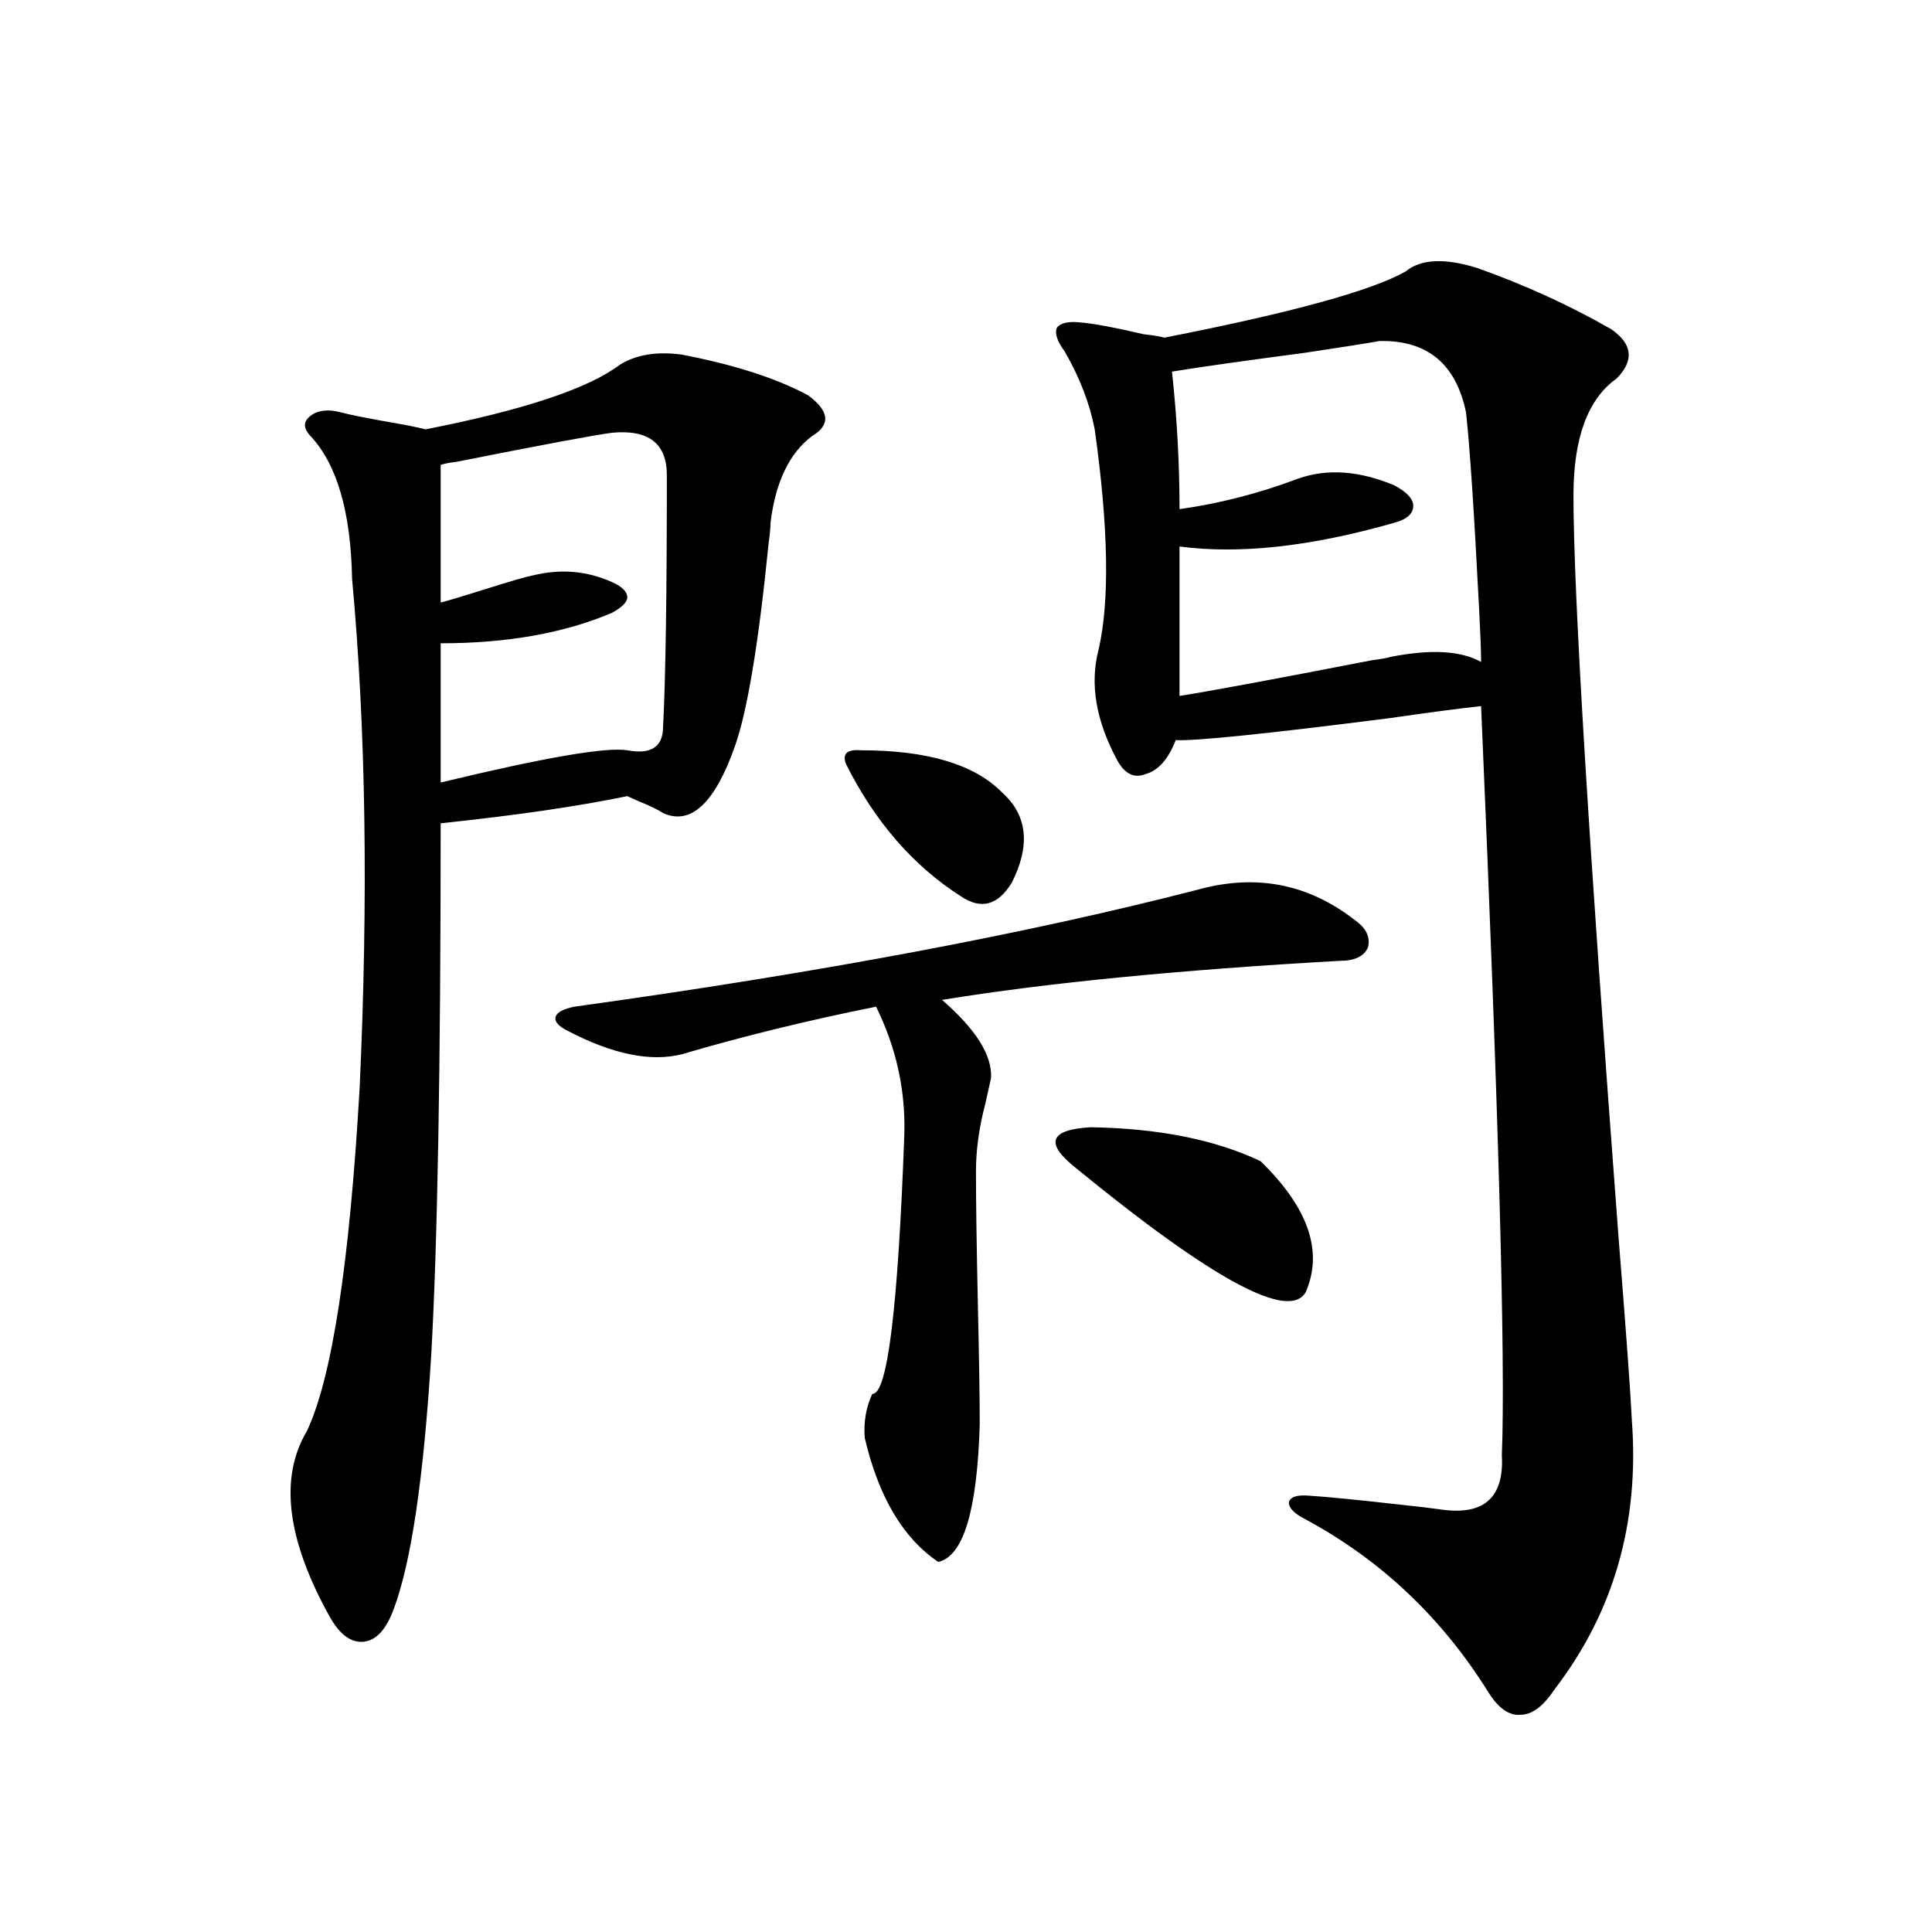 <?xml version="1.0" encoding="utf-8"?>
<!-- Generator: Adobe Illustrator 16.0.0, SVG Export Plug-In . SVG Version: 6.00 Build 0)  -->
<!DOCTYPE svg PUBLIC "-//W3C//DTD SVG 1.1//EN" "http://www.w3.org/Graphics/SVG/1.1/DTD/svg11.dtd">
<svg version="1.1" id="图层_1" xmlns="http://www.w3.org/2000/svg" xmlns:xlink="http://www.w3.org/1999/xlink" x="0px" y="0px"
	 width="1000px" height="1000px" viewBox="0 0 1000 1000" enable-background="new 0 0 1000 1000" xml:space="preserve">
<path d="M352.967,183.555c27.316,5.273,49.1,12.305,65.364,21.094c11.052,8.212,11.707,15.243,1.951,21.094
	c-11.707,8.789-18.871,23.73-21.463,44.824c0,2.349-0.335,5.864-0.976,10.547c-5.213,52.157-11.066,87.313-17.561,105.469
	c-10.411,29.306-22.773,40.731-37.072,34.277c-2.606-1.758-6.829-3.804-12.683-6.152c-2.606-1.167-4.558-2.046-5.854-2.637
	c-25.365,5.273-57.56,9.97-96.583,14.063c0,125.985-1.631,217.681-4.878,275.098c-3.902,63.872-10.411,107.817-19.512,131.836
	c-3.902,10.547-9.115,16.108-15.609,16.699c-6.509,0.577-12.362-3.817-17.561-13.184c-22.118-39.839-26.021-71.769-11.707-95.801
	c13.003-27.534,22.104-86.71,27.316-177.539c4.543-98.438,3.247-186.328-3.902-263.672c-0.655-34.565-7.805-59.175-21.463-73.828
	c-3.902-4.093-3.902-7.608,0-10.547c3.902-2.925,9.101-3.516,15.609-1.758c4.543,1.181,11.707,2.637,21.463,4.395
	c10.396,1.758,17.881,3.228,22.438,4.395c50.73-9.956,84.221-21.094,100.485-33.398
	C329.218,183.555,339.949,181.797,352.967,183.555z M316.87,223.984c-9.115,1.181-35.776,6.152-79.998,14.941
	c-4.558,0.591-7.484,1.181-8.78,1.758v71.191c4.543-1.167,12.348-3.516,23.414-7.031c13.003-4.093,21.128-6.44,24.39-7.031
	c14.299-3.516,27.957-2.335,40.975,3.516c5.198,2.349,7.805,4.985,7.805,7.91c0,2.349-2.606,4.985-7.805,7.91
	c-24.725,10.547-54.313,15.82-88.778,15.82v72.07c53.322-12.882,85.517-18.457,96.583-16.699
	c12.348,2.349,18.536-1.758,18.536-12.305c1.296-24.609,1.951-67.964,1.951-130.078C345.162,229.56,335.727,222.227,316.87,223.984z
	 M620.277,460.41c29.908-8.198,56.904-2.925,80.974,15.82c5.854,4.106,8.125,8.789,6.829,14.063
	c-1.951,4.696-6.829,7.031-14.634,7.031c-83.26,4.696-151.871,11.426-205.849,20.215c17.561,15.243,26.006,28.716,25.365,40.43
	c-0.655,2.938-1.631,7.333-2.927,13.184c-3.262,12.305-4.878,24.032-4.878,35.156c0,15.243,0.32,38.095,0.976,68.555
	c0.641,28.125,0.976,48.931,0.976,62.402c-1.311,44.536-8.46,68.267-21.463,71.191c-18.216-12.305-30.898-33.687-38.048-64.16
	c-0.655-8.198,0.641-15.82,3.902-22.852c7.805,0.591,13.323-44.233,16.585-134.473c0.641-22.852-4.237-44.824-14.634-65.918
	c-35.121,7.031-68.626,15.243-100.485,24.609c-16.265,4.106-36.097,0-59.511-12.305c-4.558-2.335-6.509-4.683-5.854-7.031
	c0.641-2.335,3.902-4.093,9.756-5.273C424.185,503.477,531.819,483.262,620.277,460.41z M445.647,388.34
	c34.466,0,58.855,7.333,73.169,21.973c13.003,11.728,14.634,27.246,4.878,46.582c-7.164,11.728-15.944,14.063-26.341,7.031
	c-24.725-15.82-44.557-38.672-59.511-68.555C435.892,390.098,438.483,387.763,445.647,388.34z M652.472,601.035
	c24.71,24.032,32.515,46.582,23.414,67.676c-8.46,15.243-48.139-6.152-119.021-64.16c-16.265-12.882-13.658-19.913,7.805-21.094
	C599.79,584.048,629.058,589.911,652.472,601.035z M727.592,140.488c7.805-6.44,20.152-7.031,37.072-1.758
	c24.71,8.789,47.804,19.336,69.267,31.641c11.052,7.622,12.027,16.122,2.927,25.488c-14.969,10.547-22.438,30.762-22.438,60.645
	c0,50.399,7.805,178.72,23.414,384.961c3.902,48.642,6.174,79.98,6.829,94.043c3.902,52.734-9.436,99.015-39.999,138.867
	c-5.854,8.789-11.707,13.184-17.561,13.184c-5.854,0.577-11.387-3.228-16.585-11.426c-24.069-38.672-55.608-68.555-94.632-89.648
	c-5.854-2.925-8.78-5.851-8.78-8.789c0.641-2.925,4.223-4.093,10.731-3.516c9.101,0.591,24.055,2.06,44.877,4.395
	c11.052,1.181,18.536,2.06,22.438,2.637c22.759,3.516,33.49-5.851,32.194-28.125c1.951-48.038-1.631-177.237-10.731-387.598
	c-11.066,1.181-26.676,3.228-46.828,6.152c-64.389,8.212-101.461,12.017-111.217,11.426c-3.902,9.97-9.115,15.82-15.609,17.578
	c-5.854,2.349-10.731,0-14.634-7.031c-11.066-20.503-14.313-39.551-9.756-57.129c5.854-25.187,5.198-63.281-1.951-114.258
	c-2.606-13.472-7.805-26.944-15.609-40.43c-3.902-5.273-5.213-9.366-3.902-12.305c1.951-2.335,5.854-3.214,11.707-2.637
	c7.149,0.591,18.201,2.637,33.17,6.152c5.198,0.591,8.78,1.181,10.731,1.758C668.401,161.884,710.031,150.458,727.592,140.488z
	 M713.934,176.523c-6.509,1.181-19.512,3.228-39.023,6.152c-31.219,4.106-53.992,7.333-68.291,9.668
	c2.592,24.032,3.902,47.763,3.902,71.191c20.808-2.925,41.295-8.198,61.462-15.82c14.954-5.273,31.539-4.093,49.755,3.516
	c6.494,3.516,9.756,7.031,9.756,10.547c0,4.106-3.262,7.031-9.756,8.789c-42.926,12.305-79.998,16.411-111.217,12.305v77.344
	c14.954-2.335,48.124-8.487,99.51-18.457c4.543-0.577,7.805-1.167,9.756-1.758c20.808-4.093,36.417-3.214,46.828,2.637
	c0-5.273-0.335-14.063-0.976-26.367c-2.606-50.977-4.878-85.254-6.829-102.832C753.598,188.251,738.644,175.946,713.934,176.523z"/>
</svg>
